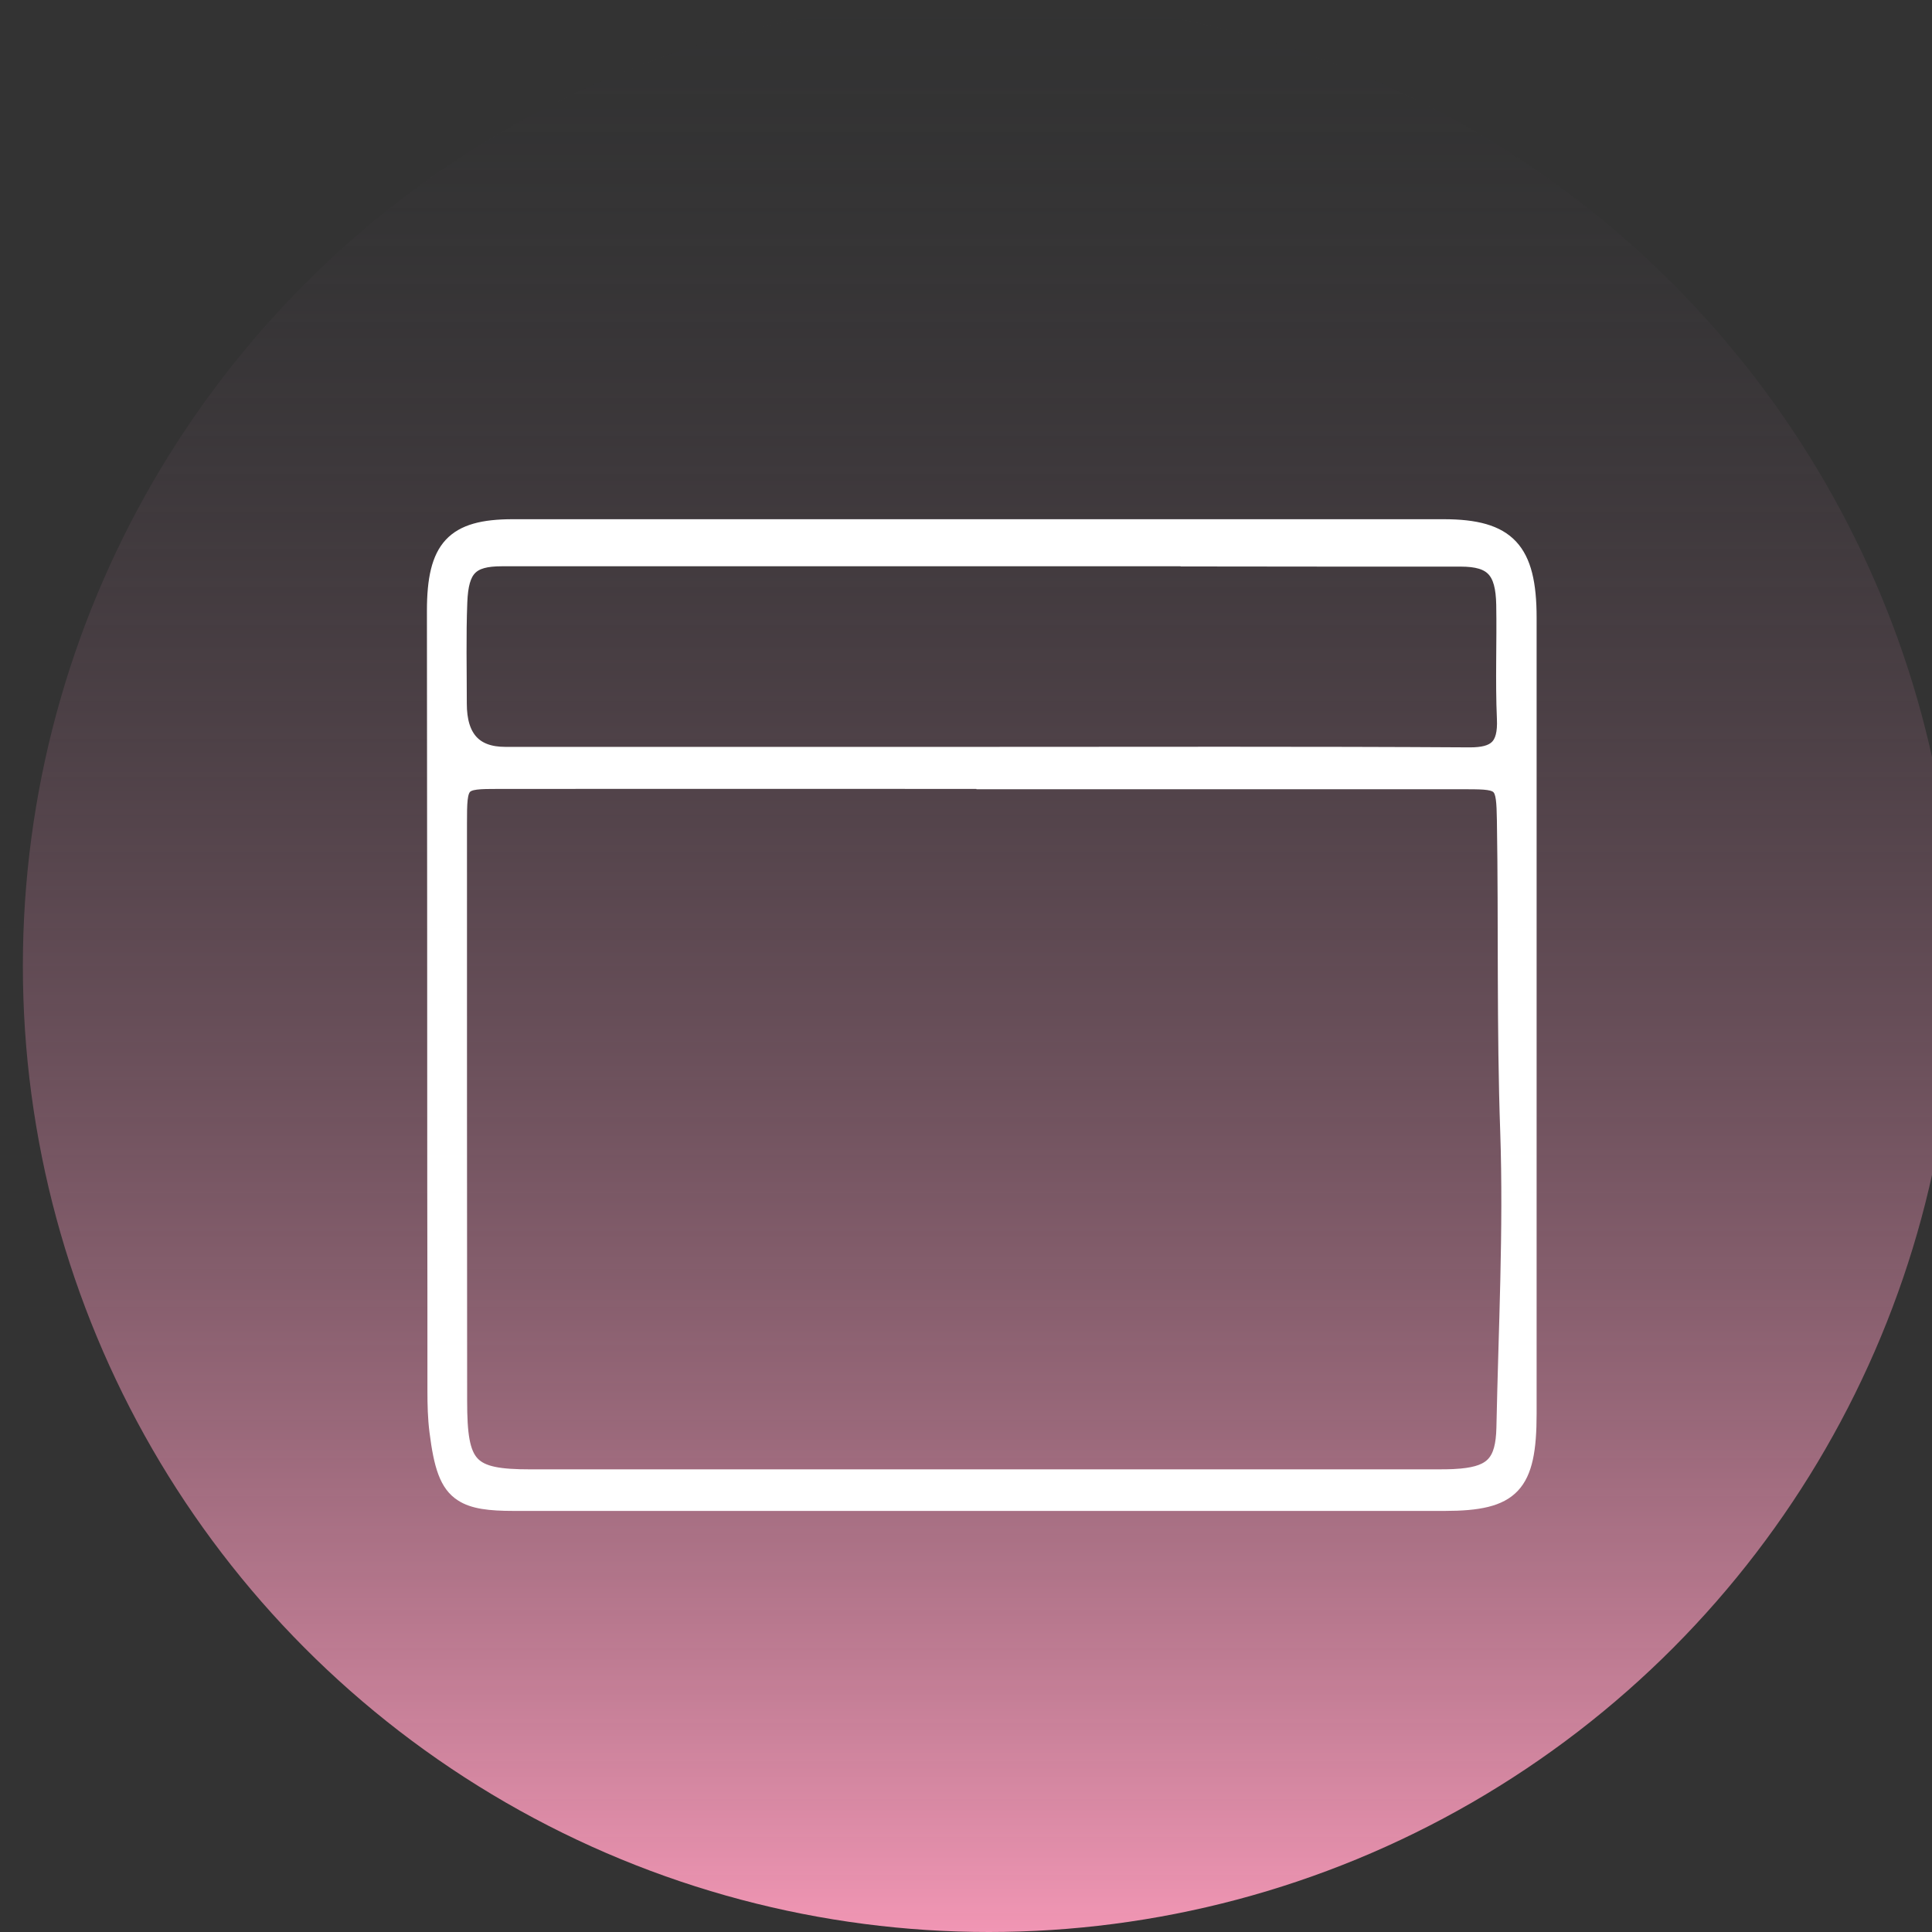 <?xml version="1.0" encoding="UTF-8"?>
<svg id="Capa_1" data-name="Capa 1" xmlns="http://www.w3.org/2000/svg" xmlns:xlink="http://www.w3.org/1999/xlink" viewBox="0 0 115.76 115.76">
  <rect x="0" y="0" width="115.76" height="115.76" fill="#333333" stroke="none"/>
  <defs>
    <style>
      .cls-1 {
        fill: none;
        stroke: #c1c3c3;
        stroke-width: .25px;
      }

      .cls-1, .cls-2 {
        stroke-miterlimit: 10;
      }

      .cls-3 {
        fill: url(#linear-gradient);
      }

      .cls-2 {
        fill: #fff;
        stroke: #fff;
      }
    </style>
    <linearGradient id="linear-gradient" x1="7141.34" y1="1728.33" x2="7257.1" y2="1728.33" gradientTransform="translate(1787.57 -7141.34) rotate(90)" gradientUnits="userSpaceOnUse">
      <stop offset="0" stop-color="#2e3037" stop-opacity="0"/>
      <stop offset="1" stop-color="#f196b4"/>
    </linearGradient>
  </defs>
  <path class="cls-1" d="M-84.71-43.87H203.27c16.56,0,30,13.44,30,30v348H-114.71V-13.87c0-16.56,13.44-30,30-30Z"/>
  <circle class="cls-3" cx="59.25" cy="57.88" r="57.88"/>
  <path class="cls-2" d="M26.1,71.37c0-11.59-.01-23.18-.02-34.77,0-3.79,1.11-4.99,4.64-4.99,18.59,0,37.19,0,55.78,0,3.83,0,5.07,1.34,5.07,5.4,0,15.9,0,31.8,0,47.7,0,4.3-.97,5.32-5.01,5.32-9.24,0-18.48,0-27.72,0-9.35,0-18.71,0-28.06,0-1.45,0-2.41-.12-3.07-.55M27.71,89.48c-.88-.56-1.22-1.66-1.48-3.72-.1-.79-.12-1.6-.12-2.39,0-4,0-8-.01-12M58.81,46.77h0c-9.64,0-19.28-.01-28.92,0-2.37,0-2.41.04-2.41,2.59,0,11.52,0,23.05.01,34.57,0,3.97.59,4.61,4.3,4.61,17.96,0,35.93,0,53.89,0,.63,0,1.27.01,1.89-.05,1.9-.18,2.54-.88,2.59-2.93.12-5.91.43-11.83.23-17.73-.22-6.22-.1-12.44-.2-18.66-.04-2.27-.11-2.38-2.27-2.38-9.7,0-19.4,0-29.1,0ZM70.74,33.43c-13.56,0-27.12,0-40.68,0-1.88,0-2.48.62-2.56,2.64-.08,2.03-.03,4.06-.03,6.09q0,3.09,2.8,3.09c9.52,0,19.04,0,28.56,0,9.75,0,19.5-.03,29.24.03,1.54,0,2.2-.5,2.12-2.22-.1-2.27,0-4.56-.04-6.83-.04-2.06-.69-2.78-2.63-2.78-5.59,0-11.18,0-16.78-.01"/>
</svg>